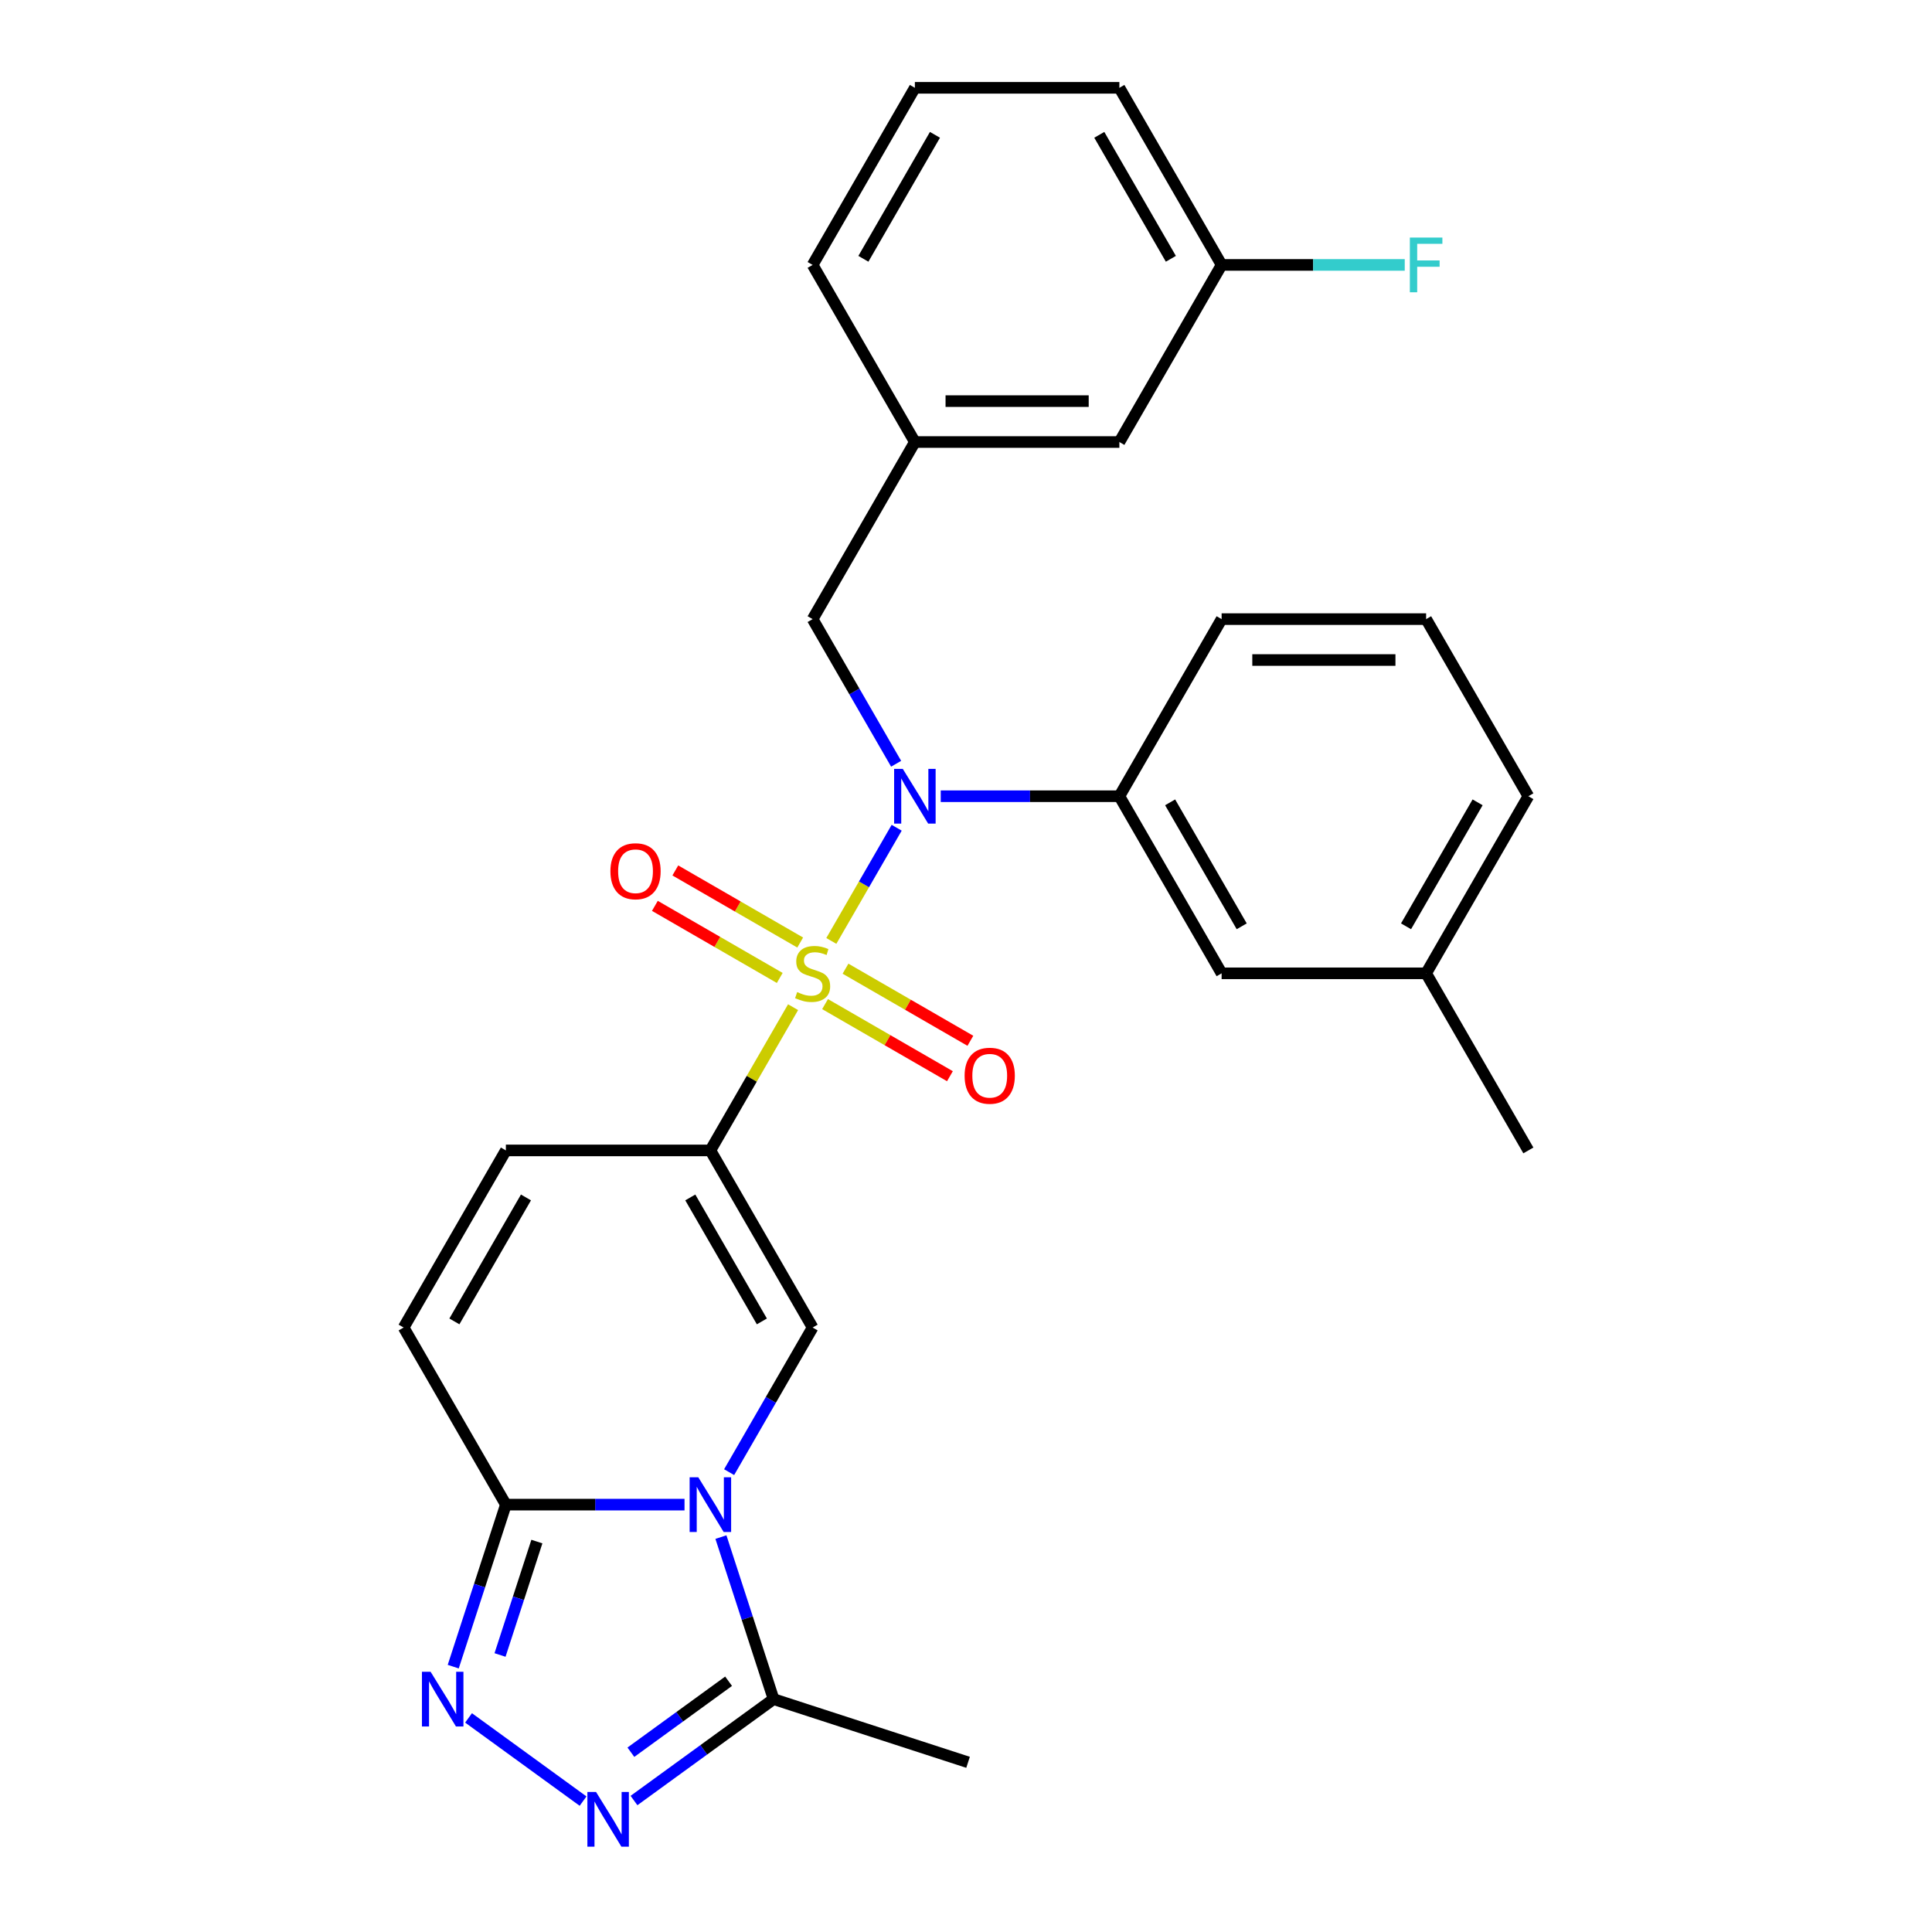 <?xml version='1.0' encoding='iso-8859-1'?>
<svg version='1.1' baseProfile='full'
              xmlns='http://www.w3.org/2000/svg'
                      xmlns:rdkit='http://www.rdkit.org/xml'
                      xmlns:xlink='http://www.w3.org/1999/xlink'
                  xml:space='preserve'
width='1000px' height='1000px' viewBox='0 0 1000 1000'>
<!-- END OF HEADER -->
<rect style='opacity:1.0;fill:#FFFFFF;stroke:none' width='1000' height='1000' x='0' y='0'> </rect>
<path class='bond-0' d='M 410.495,521.317 L 389.093,558.387' style='fill:none;fill-rule:evenodd;stroke:#CCCC00;stroke-width:6px;stroke-linecap:butt;stroke-linejoin:miter;stroke-opacity:1' />
<path class='bond-0' d='M 389.093,558.387 L 367.69,595.457' style='fill:none;fill-rule:evenodd;stroke:#000000;stroke-width:6px;stroke-linecap:butt;stroke-linejoin:miter;stroke-opacity:1' />
<path class='bond-3' d='M 430.294,487.024 L 447.204,457.735' style='fill:none;fill-rule:evenodd;stroke:#CCCC00;stroke-width:6px;stroke-linecap:butt;stroke-linejoin:miter;stroke-opacity:1' />
<path class='bond-3' d='M 447.204,457.735 L 464.114,428.445' style='fill:none;fill-rule:evenodd;stroke:#0000FF;stroke-width:6px;stroke-linecap:butt;stroke-linejoin:miter;stroke-opacity:1' />
<path class='bond-11' d='M 427.048,519.727 L 459.364,538.385' style='fill:none;fill-rule:evenodd;stroke:#CCCC00;stroke-width:6px;stroke-linecap:butt;stroke-linejoin:miter;stroke-opacity:1' />
<path class='bond-11' d='M 459.364,538.385 L 491.681,557.043' style='fill:none;fill-rule:evenodd;stroke:#FF0000;stroke-width:6px;stroke-linecap:butt;stroke-linejoin:miter;stroke-opacity:1' />
<path class='bond-11' d='M 437.633,501.394 L 469.949,520.052' style='fill:none;fill-rule:evenodd;stroke:#CCCC00;stroke-width:6px;stroke-linecap:butt;stroke-linejoin:miter;stroke-opacity:1' />
<path class='bond-11' d='M 469.949,520.052 L 502.266,538.71' style='fill:none;fill-rule:evenodd;stroke:#FF0000;stroke-width:6px;stroke-linecap:butt;stroke-linejoin:miter;stroke-opacity:1' />
<path class='bond-12' d='M 414.18,487.853 L 381.863,469.195' style='fill:none;fill-rule:evenodd;stroke:#CCCC00;stroke-width:6px;stroke-linecap:butt;stroke-linejoin:miter;stroke-opacity:1' />
<path class='bond-12' d='M 381.863,469.195 L 349.547,450.537' style='fill:none;fill-rule:evenodd;stroke:#FF0000;stroke-width:6px;stroke-linecap:butt;stroke-linejoin:miter;stroke-opacity:1' />
<path class='bond-12' d='M 403.595,506.187 L 371.279,487.529' style='fill:none;fill-rule:evenodd;stroke:#CCCC00;stroke-width:6px;stroke-linecap:butt;stroke-linejoin:miter;stroke-opacity:1' />
<path class='bond-12' d='M 371.279,487.529 L 338.962,468.871' style='fill:none;fill-rule:evenodd;stroke:#FF0000;stroke-width:6px;stroke-linecap:butt;stroke-linejoin:miter;stroke-opacity:1' />
<path class='bond-2' d='M 367.69,595.457 L 420.614,687.125' style='fill:none;fill-rule:evenodd;stroke:#000000;stroke-width:6px;stroke-linecap:butt;stroke-linejoin:miter;stroke-opacity:1' />
<path class='bond-2' d='M 357.295,619.792 L 394.342,683.959' style='fill:none;fill-rule:evenodd;stroke:#000000;stroke-width:6px;stroke-linecap:butt;stroke-linejoin:miter;stroke-opacity:1' />
<path class='bond-8' d='M 367.69,595.457 L 261.842,595.457' style='fill:none;fill-rule:evenodd;stroke:#000000;stroke-width:6px;stroke-linecap:butt;stroke-linejoin:miter;stroke-opacity:1' />
<path class='bond-1' d='M 377.393,761.986 L 399.003,724.555' style='fill:none;fill-rule:evenodd;stroke:#0000FF;stroke-width:6px;stroke-linecap:butt;stroke-linejoin:miter;stroke-opacity:1' />
<path class='bond-1' d='M 399.003,724.555 L 420.614,687.125' style='fill:none;fill-rule:evenodd;stroke:#000000;stroke-width:6px;stroke-linecap:butt;stroke-linejoin:miter;stroke-opacity:1' />
<path class='bond-7' d='M 373.151,795.598 L 386.775,837.529' style='fill:none;fill-rule:evenodd;stroke:#0000FF;stroke-width:6px;stroke-linecap:butt;stroke-linejoin:miter;stroke-opacity:1' />
<path class='bond-7' d='M 386.775,837.529 L 400.399,879.459' style='fill:none;fill-rule:evenodd;stroke:#000000;stroke-width:6px;stroke-linecap:butt;stroke-linejoin:miter;stroke-opacity:1' />
<path class='bond-28' d='M 354.304,778.792 L 308.073,778.792' style='fill:none;fill-rule:evenodd;stroke:#0000FF;stroke-width:6px;stroke-linecap:butt;stroke-linejoin:miter;stroke-opacity:1' />
<path class='bond-28' d='M 308.073,778.792 L 261.842,778.792' style='fill:none;fill-rule:evenodd;stroke:#000000;stroke-width:6px;stroke-linecap:butt;stroke-linejoin:miter;stroke-opacity:1' />
<path class='bond-10' d='M 486.924,412.123 L 533.155,412.123' style='fill:none;fill-rule:evenodd;stroke:#0000FF;stroke-width:6px;stroke-linecap:butt;stroke-linejoin:miter;stroke-opacity:1' />
<path class='bond-10' d='M 533.155,412.123 L 579.386,412.123' style='fill:none;fill-rule:evenodd;stroke:#000000;stroke-width:6px;stroke-linecap:butt;stroke-linejoin:miter;stroke-opacity:1' />
<path class='bond-13' d='M 463.835,395.317 L 442.224,357.886' style='fill:none;fill-rule:evenodd;stroke:#0000FF;stroke-width:6px;stroke-linecap:butt;stroke-linejoin:miter;stroke-opacity:1' />
<path class='bond-13' d='M 442.224,357.886 L 420.614,320.456' style='fill:none;fill-rule:evenodd;stroke:#000000;stroke-width:6px;stroke-linecap:butt;stroke-linejoin:miter;stroke-opacity:1' />
<path class='bond-4' d='M 261.842,778.792 L 208.918,687.125' style='fill:none;fill-rule:evenodd;stroke:#000000;stroke-width:6px;stroke-linecap:butt;stroke-linejoin:miter;stroke-opacity:1' />
<path class='bond-5' d='M 261.842,778.792 L 248.218,820.722' style='fill:none;fill-rule:evenodd;stroke:#000000;stroke-width:6px;stroke-linecap:butt;stroke-linejoin:miter;stroke-opacity:1' />
<path class='bond-5' d='M 248.218,820.722 L 234.594,862.653' style='fill:none;fill-rule:evenodd;stroke:#0000FF;stroke-width:6px;stroke-linecap:butt;stroke-linejoin:miter;stroke-opacity:1' />
<path class='bond-5' d='M 277.888,797.913 L 268.351,827.264' style='fill:none;fill-rule:evenodd;stroke:#000000;stroke-width:6px;stroke-linecap:butt;stroke-linejoin:miter;stroke-opacity:1' />
<path class='bond-5' d='M 268.351,827.264 L 258.814,856.616' style='fill:none;fill-rule:evenodd;stroke:#0000FF;stroke-width:6px;stroke-linecap:butt;stroke-linejoin:miter;stroke-opacity:1' />
<path class='bond-30' d='M 242.519,889.185 L 301.793,932.25' style='fill:none;fill-rule:evenodd;stroke:#0000FF;stroke-width:6px;stroke-linecap:butt;stroke-linejoin:miter;stroke-opacity:1' />
<path class='bond-6' d='M 328.152,931.95 L 364.275,905.704' style='fill:none;fill-rule:evenodd;stroke:#0000FF;stroke-width:6px;stroke-linecap:butt;stroke-linejoin:miter;stroke-opacity:1' />
<path class='bond-6' d='M 364.275,905.704 L 400.399,879.459' style='fill:none;fill-rule:evenodd;stroke:#000000;stroke-width:6px;stroke-linecap:butt;stroke-linejoin:miter;stroke-opacity:1' />
<path class='bond-6' d='M 326.546,906.949 L 351.832,888.578' style='fill:none;fill-rule:evenodd;stroke:#0000FF;stroke-width:6px;stroke-linecap:butt;stroke-linejoin:miter;stroke-opacity:1' />
<path class='bond-6' d='M 351.832,888.578 L 377.119,870.206' style='fill:none;fill-rule:evenodd;stroke:#000000;stroke-width:6px;stroke-linecap:butt;stroke-linejoin:miter;stroke-opacity:1' />
<path class='bond-20' d='M 400.399,879.459 L 501.066,912.168' style='fill:none;fill-rule:evenodd;stroke:#000000;stroke-width:6px;stroke-linecap:butt;stroke-linejoin:miter;stroke-opacity:1' />
<path class='bond-9' d='M 261.842,595.457 L 208.918,687.125' style='fill:none;fill-rule:evenodd;stroke:#000000;stroke-width:6px;stroke-linecap:butt;stroke-linejoin:miter;stroke-opacity:1' />
<path class='bond-9' d='M 272.237,619.792 L 235.19,683.959' style='fill:none;fill-rule:evenodd;stroke:#000000;stroke-width:6px;stroke-linecap:butt;stroke-linejoin:miter;stroke-opacity:1' />
<path class='bond-14' d='M 579.386,412.123 L 632.31,503.79' style='fill:none;fill-rule:evenodd;stroke:#000000;stroke-width:6px;stroke-linecap:butt;stroke-linejoin:miter;stroke-opacity:1' />
<path class='bond-14' d='M 605.658,415.288 L 642.705,479.455' style='fill:none;fill-rule:evenodd;stroke:#000000;stroke-width:6px;stroke-linecap:butt;stroke-linejoin:miter;stroke-opacity:1' />
<path class='bond-21' d='M 579.386,412.123 L 632.31,320.456' style='fill:none;fill-rule:evenodd;stroke:#000000;stroke-width:6px;stroke-linecap:butt;stroke-linejoin:miter;stroke-opacity:1' />
<path class='bond-15' d='M 420.614,320.456 L 473.538,228.789' style='fill:none;fill-rule:evenodd;stroke:#000000;stroke-width:6px;stroke-linecap:butt;stroke-linejoin:miter;stroke-opacity:1' />
<path class='bond-18' d='M 632.31,503.79 L 738.158,503.79' style='fill:none;fill-rule:evenodd;stroke:#000000;stroke-width:6px;stroke-linecap:butt;stroke-linejoin:miter;stroke-opacity:1' />
<path class='bond-16' d='M 473.538,228.789 L 579.386,228.789' style='fill:none;fill-rule:evenodd;stroke:#000000;stroke-width:6px;stroke-linecap:butt;stroke-linejoin:miter;stroke-opacity:1' />
<path class='bond-16' d='M 489.415,207.619 L 563.509,207.619' style='fill:none;fill-rule:evenodd;stroke:#000000;stroke-width:6px;stroke-linecap:butt;stroke-linejoin:miter;stroke-opacity:1' />
<path class='bond-24' d='M 473.538,228.789 L 420.614,137.122' style='fill:none;fill-rule:evenodd;stroke:#000000;stroke-width:6px;stroke-linecap:butt;stroke-linejoin:miter;stroke-opacity:1' />
<path class='bond-17' d='M 579.386,228.789 L 632.31,137.122' style='fill:none;fill-rule:evenodd;stroke:#000000;stroke-width:6px;stroke-linecap:butt;stroke-linejoin:miter;stroke-opacity:1' />
<path class='bond-19' d='M 632.31,137.122 L 679.701,137.122' style='fill:none;fill-rule:evenodd;stroke:#000000;stroke-width:6px;stroke-linecap:butt;stroke-linejoin:miter;stroke-opacity:1' />
<path class='bond-19' d='M 679.701,137.122 L 727.092,137.122' style='fill:none;fill-rule:evenodd;stroke:#33CCCC;stroke-width:6px;stroke-linecap:butt;stroke-linejoin:miter;stroke-opacity:1' />
<path class='bond-31' d='M 632.31,137.122 L 579.386,45.455' style='fill:none;fill-rule:evenodd;stroke:#000000;stroke-width:6px;stroke-linecap:butt;stroke-linejoin:miter;stroke-opacity:1' />
<path class='bond-31' d='M 606.038,133.956 L 568.991,69.789' style='fill:none;fill-rule:evenodd;stroke:#000000;stroke-width:6px;stroke-linecap:butt;stroke-linejoin:miter;stroke-opacity:1' />
<path class='bond-27' d='M 738.158,503.79 L 791.082,595.457' style='fill:none;fill-rule:evenodd;stroke:#000000;stroke-width:6px;stroke-linecap:butt;stroke-linejoin:miter;stroke-opacity:1' />
<path class='bond-29' d='M 738.158,503.79 L 791.082,412.123' style='fill:none;fill-rule:evenodd;stroke:#000000;stroke-width:6px;stroke-linecap:butt;stroke-linejoin:miter;stroke-opacity:1' />
<path class='bond-29' d='M 727.763,479.455 L 764.81,415.288' style='fill:none;fill-rule:evenodd;stroke:#000000;stroke-width:6px;stroke-linecap:butt;stroke-linejoin:miter;stroke-opacity:1' />
<path class='bond-22' d='M 632.31,320.456 L 738.158,320.456' style='fill:none;fill-rule:evenodd;stroke:#000000;stroke-width:6px;stroke-linecap:butt;stroke-linejoin:miter;stroke-opacity:1' />
<path class='bond-22' d='M 648.187,341.626 L 722.281,341.626' style='fill:none;fill-rule:evenodd;stroke:#000000;stroke-width:6px;stroke-linecap:butt;stroke-linejoin:miter;stroke-opacity:1' />
<path class='bond-26' d='M 738.158,320.456 L 791.082,412.123' style='fill:none;fill-rule:evenodd;stroke:#000000;stroke-width:6px;stroke-linecap:butt;stroke-linejoin:miter;stroke-opacity:1' />
<path class='bond-23' d='M 473.538,45.455 L 420.614,137.122' style='fill:none;fill-rule:evenodd;stroke:#000000;stroke-width:6px;stroke-linecap:butt;stroke-linejoin:miter;stroke-opacity:1' />
<path class='bond-23' d='M 483.933,69.789 L 446.886,133.956' style='fill:none;fill-rule:evenodd;stroke:#000000;stroke-width:6px;stroke-linecap:butt;stroke-linejoin:miter;stroke-opacity:1' />
<path class='bond-25' d='M 473.538,45.455 L 579.386,45.455' style='fill:none;fill-rule:evenodd;stroke:#000000;stroke-width:6px;stroke-linecap:butt;stroke-linejoin:miter;stroke-opacity:1' />
<path  class='atom-0' d='M 412.614 513.51
Q 412.934 513.63, 414.254 514.19
Q 415.574 514.75, 417.014 515.11
Q 418.494 515.43, 419.934 515.43
Q 422.614 515.43, 424.174 514.15
Q 425.734 512.83, 425.734 510.55
Q 425.734 508.99, 424.934 508.03
Q 424.174 507.07, 422.974 506.55
Q 421.774 506.03, 419.774 505.43
Q 417.254 504.67, 415.734 503.95
Q 414.254 503.23, 413.174 501.71
Q 412.134 500.19, 412.134 497.63
Q 412.134 494.07, 414.534 491.87
Q 416.974 489.67, 421.774 489.67
Q 425.054 489.67, 428.774 491.23
L 427.854 494.31
Q 424.454 492.91, 421.894 492.91
Q 419.134 492.91, 417.614 494.07
Q 416.094 495.19, 416.134 497.15
Q 416.134 498.67, 416.894 499.59
Q 417.694 500.51, 418.814 501.03
Q 419.974 501.55, 421.894 502.15
Q 424.454 502.95, 425.974 503.75
Q 427.494 504.55, 428.574 506.19
Q 429.694 507.79, 429.694 510.55
Q 429.694 514.47, 427.054 516.59
Q 424.454 518.67, 420.094 518.67
Q 417.574 518.67, 415.654 518.11
Q 413.774 517.59, 411.534 516.67
L 412.614 513.51
' fill='#CCCC00'/>
<path  class='atom-2' d='M 361.43 764.632
L 370.71 779.632
Q 371.63 781.112, 373.11 783.792
Q 374.59 786.472, 374.67 786.632
L 374.67 764.632
L 378.43 764.632
L 378.43 792.952
L 374.55 792.952
L 364.59 776.552
Q 363.43 774.632, 362.19 772.432
Q 360.99 770.232, 360.63 769.552
L 360.63 792.952
L 356.95 792.952
L 356.95 764.632
L 361.43 764.632
' fill='#0000FF'/>
<path  class='atom-4' d='M 467.278 397.963
L 476.558 412.963
Q 477.478 414.443, 478.958 417.123
Q 480.438 419.803, 480.518 419.963
L 480.518 397.963
L 484.278 397.963
L 484.278 426.283
L 480.398 426.283
L 470.438 409.883
Q 469.278 407.963, 468.038 405.763
Q 466.838 403.563, 466.478 402.883
L 466.478 426.283
L 462.798 426.283
L 462.798 397.963
L 467.278 397.963
' fill='#0000FF'/>
<path  class='atom-6' d='M 222.873 865.299
L 232.153 880.299
Q 233.073 881.779, 234.553 884.459
Q 236.033 887.139, 236.113 887.299
L 236.113 865.299
L 239.873 865.299
L 239.873 893.619
L 235.993 893.619
L 226.033 877.219
Q 224.873 875.299, 223.633 873.099
Q 222.433 870.899, 222.073 870.219
L 222.073 893.619
L 218.393 893.619
L 218.393 865.299
L 222.873 865.299
' fill='#0000FF'/>
<path  class='atom-7' d='M 308.506 927.515
L 317.786 942.515
Q 318.706 943.995, 320.186 946.675
Q 321.666 949.355, 321.746 949.515
L 321.746 927.515
L 325.506 927.515
L 325.506 955.835
L 321.626 955.835
L 311.666 939.435
Q 310.506 937.515, 309.266 935.315
Q 308.066 933.115, 307.706 932.435
L 307.706 955.835
L 304.026 955.835
L 304.026 927.515
L 308.506 927.515
' fill='#0000FF'/>
<path  class='atom-12' d='M 499.281 556.794
Q 499.281 549.994, 502.641 546.194
Q 506.001 542.394, 512.281 542.394
Q 518.561 542.394, 521.921 546.194
Q 525.281 549.994, 525.281 556.794
Q 525.281 563.674, 521.881 567.594
Q 518.481 571.474, 512.281 571.474
Q 506.041 571.474, 502.641 567.594
Q 499.281 563.714, 499.281 556.794
M 512.281 568.274
Q 516.601 568.274, 518.921 565.394
Q 521.281 562.474, 521.281 556.794
Q 521.281 551.234, 518.921 548.434
Q 516.601 545.594, 512.281 545.594
Q 507.961 545.594, 505.601 548.394
Q 503.281 551.194, 503.281 556.794
Q 503.281 562.514, 505.601 565.394
Q 507.961 568.274, 512.281 568.274
' fill='#FF0000'/>
<path  class='atom-13' d='M 315.947 450.946
Q 315.947 444.146, 319.307 440.346
Q 322.667 436.546, 328.947 436.546
Q 335.227 436.546, 338.587 440.346
Q 341.947 444.146, 341.947 450.946
Q 341.947 457.826, 338.547 461.746
Q 335.147 465.626, 328.947 465.626
Q 322.707 465.626, 319.307 461.746
Q 315.947 457.866, 315.947 450.946
M 328.947 462.426
Q 333.267 462.426, 335.587 459.546
Q 337.947 456.626, 337.947 450.946
Q 337.947 445.386, 335.587 442.586
Q 333.267 439.746, 328.947 439.746
Q 324.627 439.746, 322.267 442.546
Q 319.947 445.346, 319.947 450.946
Q 319.947 456.666, 322.267 459.546
Q 324.627 462.426, 328.947 462.426
' fill='#FF0000'/>
<path  class='atom-20' d='M 729.738 122.962
L 746.578 122.962
L 746.578 126.202
L 733.538 126.202
L 733.538 134.802
L 745.138 134.802
L 745.138 138.082
L 733.538 138.082
L 733.538 151.282
L 729.738 151.282
L 729.738 122.962
' fill='#33CCCC'/>
</svg>
